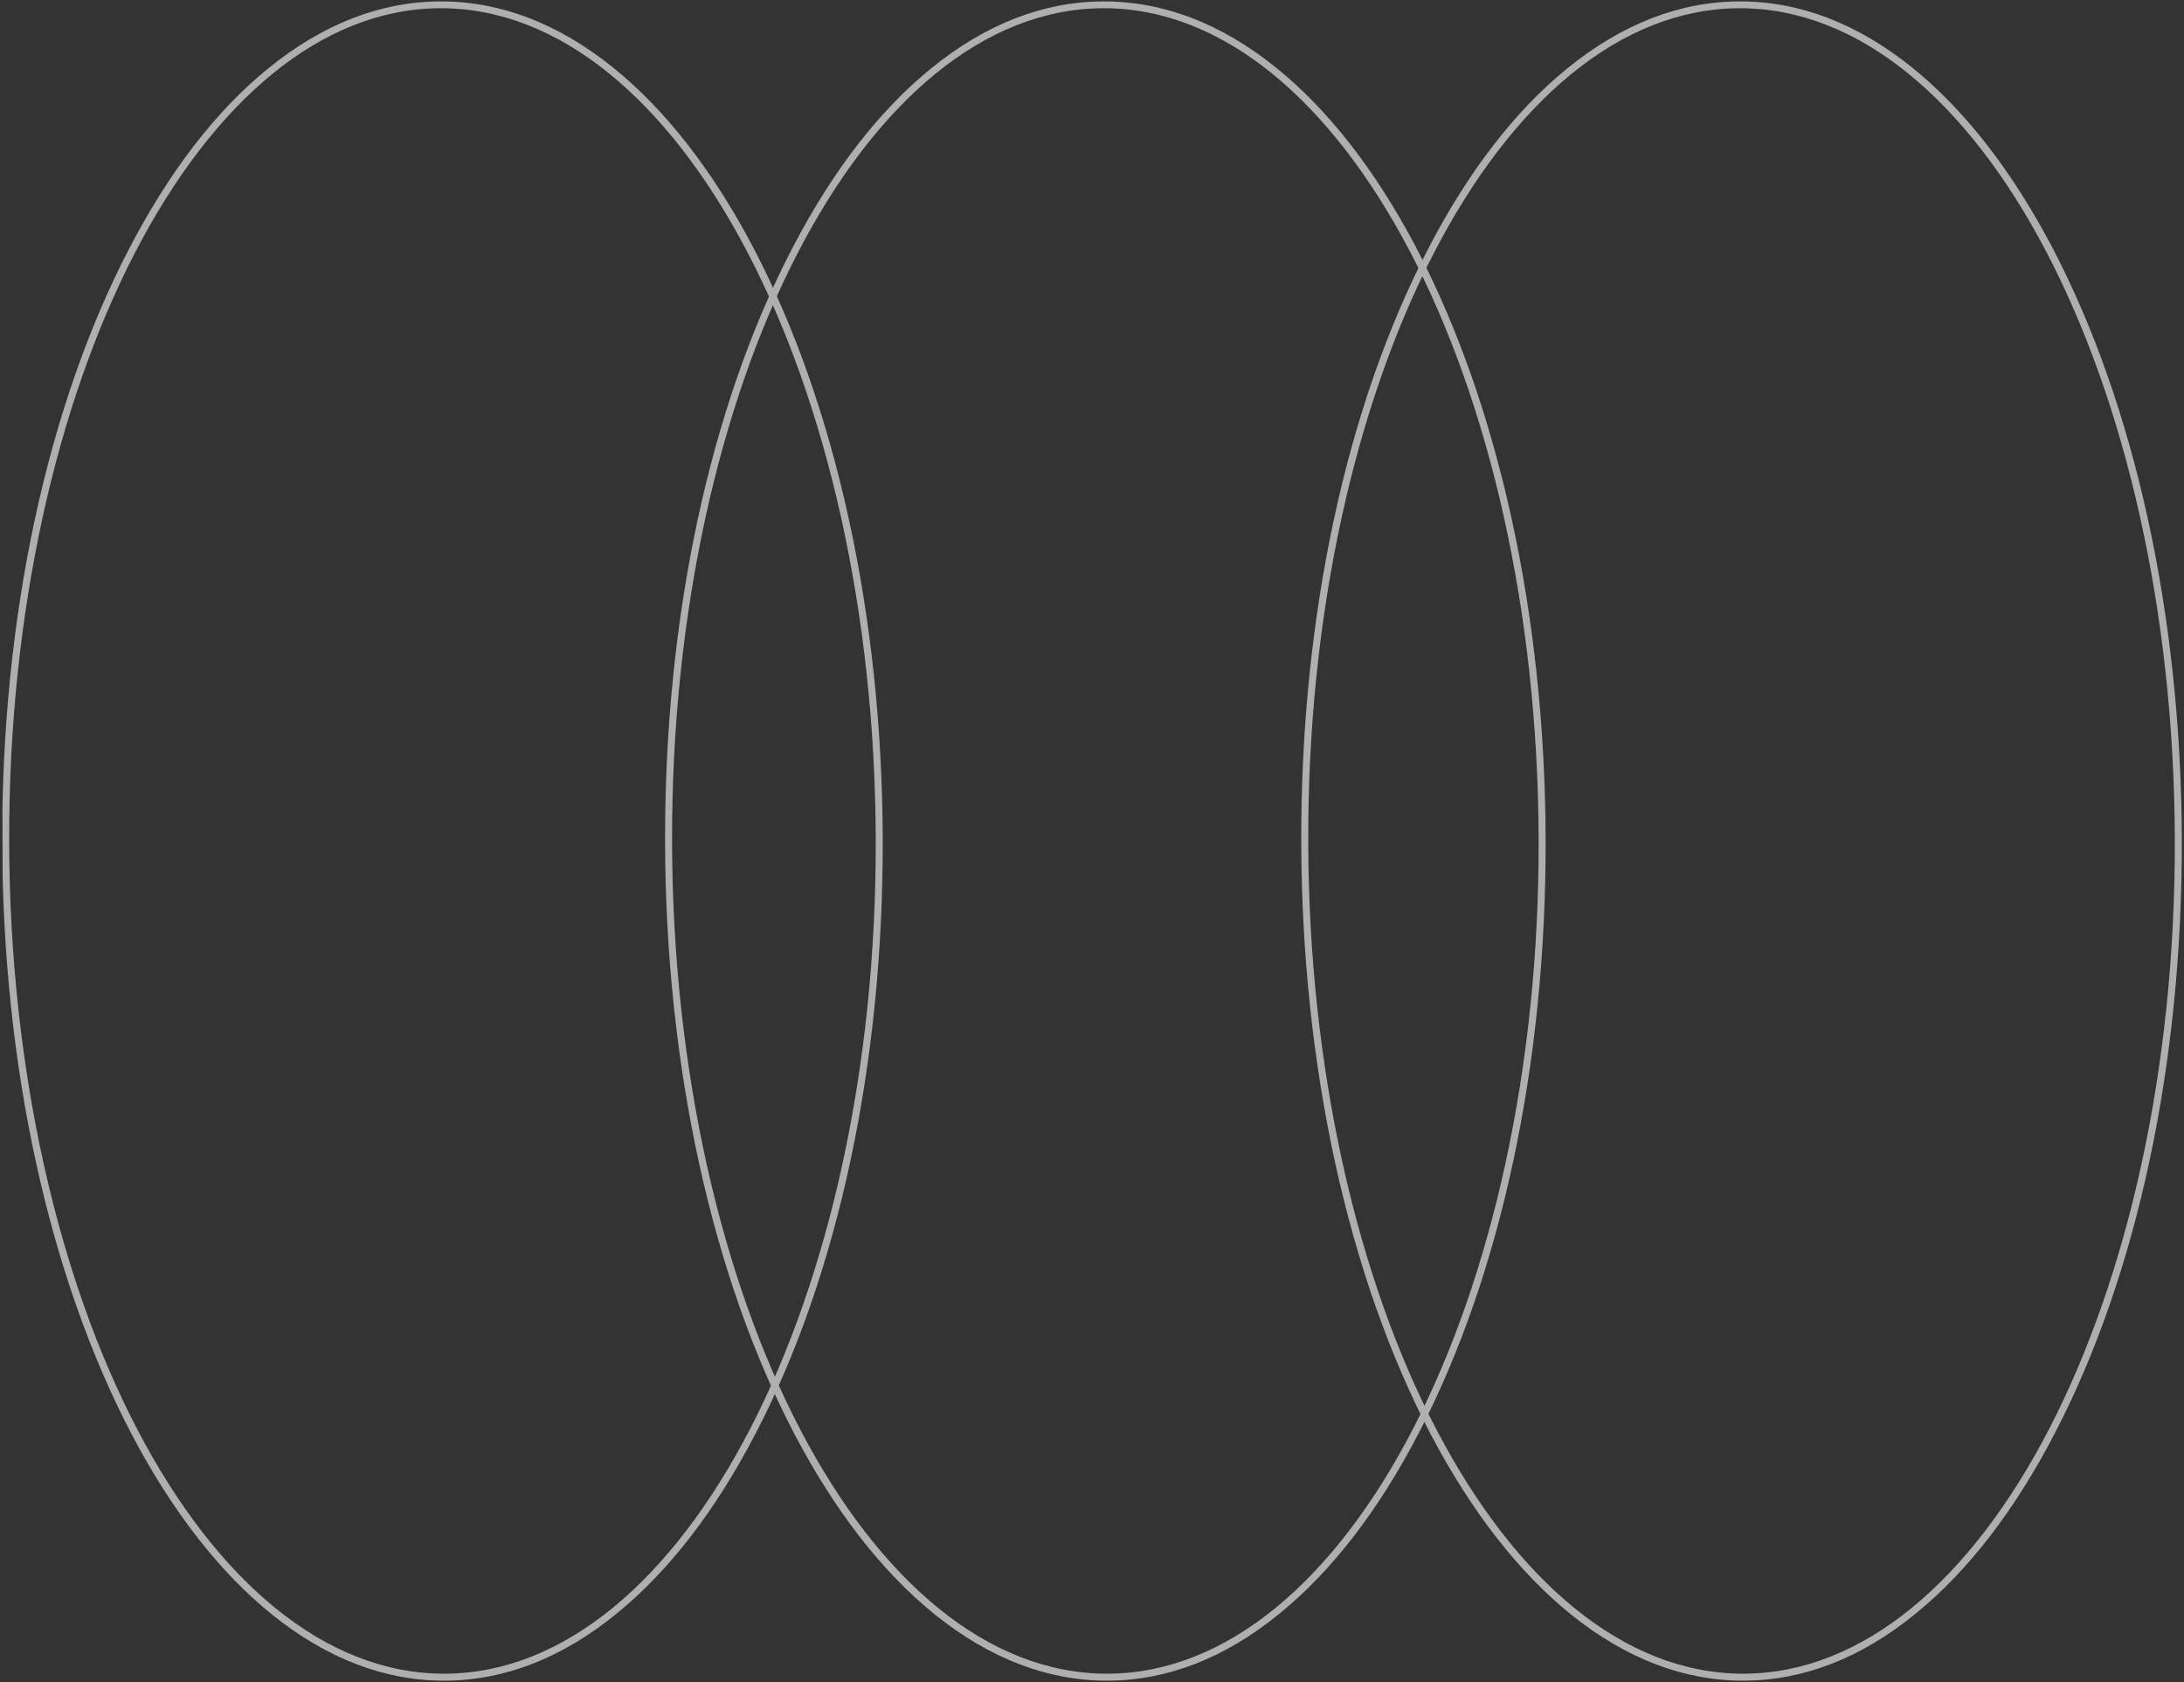 <svg xmlns="http://www.w3.org/2000/svg" xmlns:xlink="http://www.w3.org/1999/xlink" width="706.455" height="544" viewBox="0 0 706.455 544">
  <rect x="0" y="0" width="706.455" height="544" fill="#333333" stroke="none"/>
  <defs>
    <clipPath id="clip-path">
      <rect id="Rectangle_886" data-name="Rectangle 886" width="284.831" height="543.26" transform="matrix(1, -0.003, 0.003, 1, 0, 0.742)" fill="#fff"/>
    </clipPath>
    <clipPath id="clip-path-2">
      <rect id="Rectangle_887" data-name="Rectangle 887" width="284.831" height="543.26" transform="translate(0 0.742) rotate(-0.149)" fill="#fff"/>
    </clipPath>
  </defs>
  <g id="Group_1733" data-name="Group 1733" transform="translate(0 0.001)" opacity="0.606">
    <g id="Group_1728" data-name="Group 1728" transform="translate(0 -0.001)">
      <g id="Group_1727" data-name="Group 1727" clip-path="url(#clip-path)">
        <path id="Path_885" data-name="Path 885" d="M3.4,272.618c.386,148.5,63.6,269.145,140.856,268.944S284.1,420.392,283.711,271.887,220.11,2.743,142.855,2.944,3.016,124.113,3.4,272.618m282.569-.736c.189,72.415-14.384,140.572-41.038,191.858-12.99,25.02-28.141,44.675-45.059,58.4-17.538,14.348-36.282,21.633-55.61,21.683s-38.11-7.137-55.779-21.336c-16.99-13.692-32.243-33.269-45.363-58.165-26.865-51.2-41.792-119.283-41.981-191.7S15.526,132.052,42.18,80.766c12.99-25.021,28.141-44.676,45.059-58.4C104.835,8.074,123.522.79,142.906.739s38.109,7.137,55.779,21.336c16.99,13.693,32.243,33.269,45.363,58.165,26.808,51.2,41.735,119.227,41.924,191.642" transform="translate(-0.434 -0.281)" fill="#fff"/>
      </g>
    </g>
    <g id="Group_1730" data-name="Group 1730" transform="translate(214.423 -0.001)">
      <g id="Group_1729" data-name="Group 1729" clip-path="url(#clip-path-2)">
        <path id="Path_886" data-name="Path 886" d="M349.678,272.618c.386,148.5,63.6,269.145,140.856,268.944s139.84-121.17,139.453-269.675S566.385,2.743,489.13,2.944,349.291,124.113,349.678,272.618m282.569-.736c.189,72.415-14.384,140.572-41.038,191.858-12.99,25.02-28.141,44.675-45.059,58.4-17.538,14.348-36.282,21.633-55.61,21.683s-38.11-7.137-55.779-21.336c-16.99-13.692-32.243-33.269-45.363-58.165-26.865-51.2-41.792-119.283-41.981-191.7S361.8,132.052,388.455,80.766c12.99-25.021,28.141-44.676,45.059-58.4C451.11,8.074,469.8.79,489.181.739S527.29,7.875,544.96,22.075C561.95,35.768,577.2,55.344,590.323,80.24c26.808,51.2,41.735,119.227,41.924,191.642" transform="translate(-346.709 -0.281)" fill="#fff"/>
      </g>
    </g>
    <g id="Group_1732" data-name="Group 1732" transform="translate(420.21 -0.001)">
      <g id="Group_1731" data-name="Group 1731" clip-path="url(#clip-path-2)">
        <path id="Path_887" data-name="Path 887" d="M682,272.618c.386,148.5,63.6,269.145,140.856,268.944S962.7,420.392,962.313,271.887,898.712,2.743,821.457,2.944,681.618,124.113,682,272.618m282.569-.736c.189,72.415-14.384,140.572-41.038,191.858-12.99,25.02-28.141,44.675-45.059,58.4-17.538,14.348-36.282,21.633-55.61,21.683s-38.109-7.137-55.779-21.336c-16.99-13.692-32.243-33.269-45.363-58.165-26.865-51.2-41.792-119.283-41.981-191.7s14.384-140.572,41.038-191.857c12.99-25.021,28.141-44.676,45.059-58.4C783.437,8.074,802.124.79,821.508.739s38.109,7.137,55.779,21.336c16.99,13.693,32.243,33.269,45.363,58.165,26.808,51.2,41.735,119.227,41.924,191.642" transform="translate(-679.037 -0.281)" fill="#fff"/>
      </g>
    </g>
  </g>
</svg>
